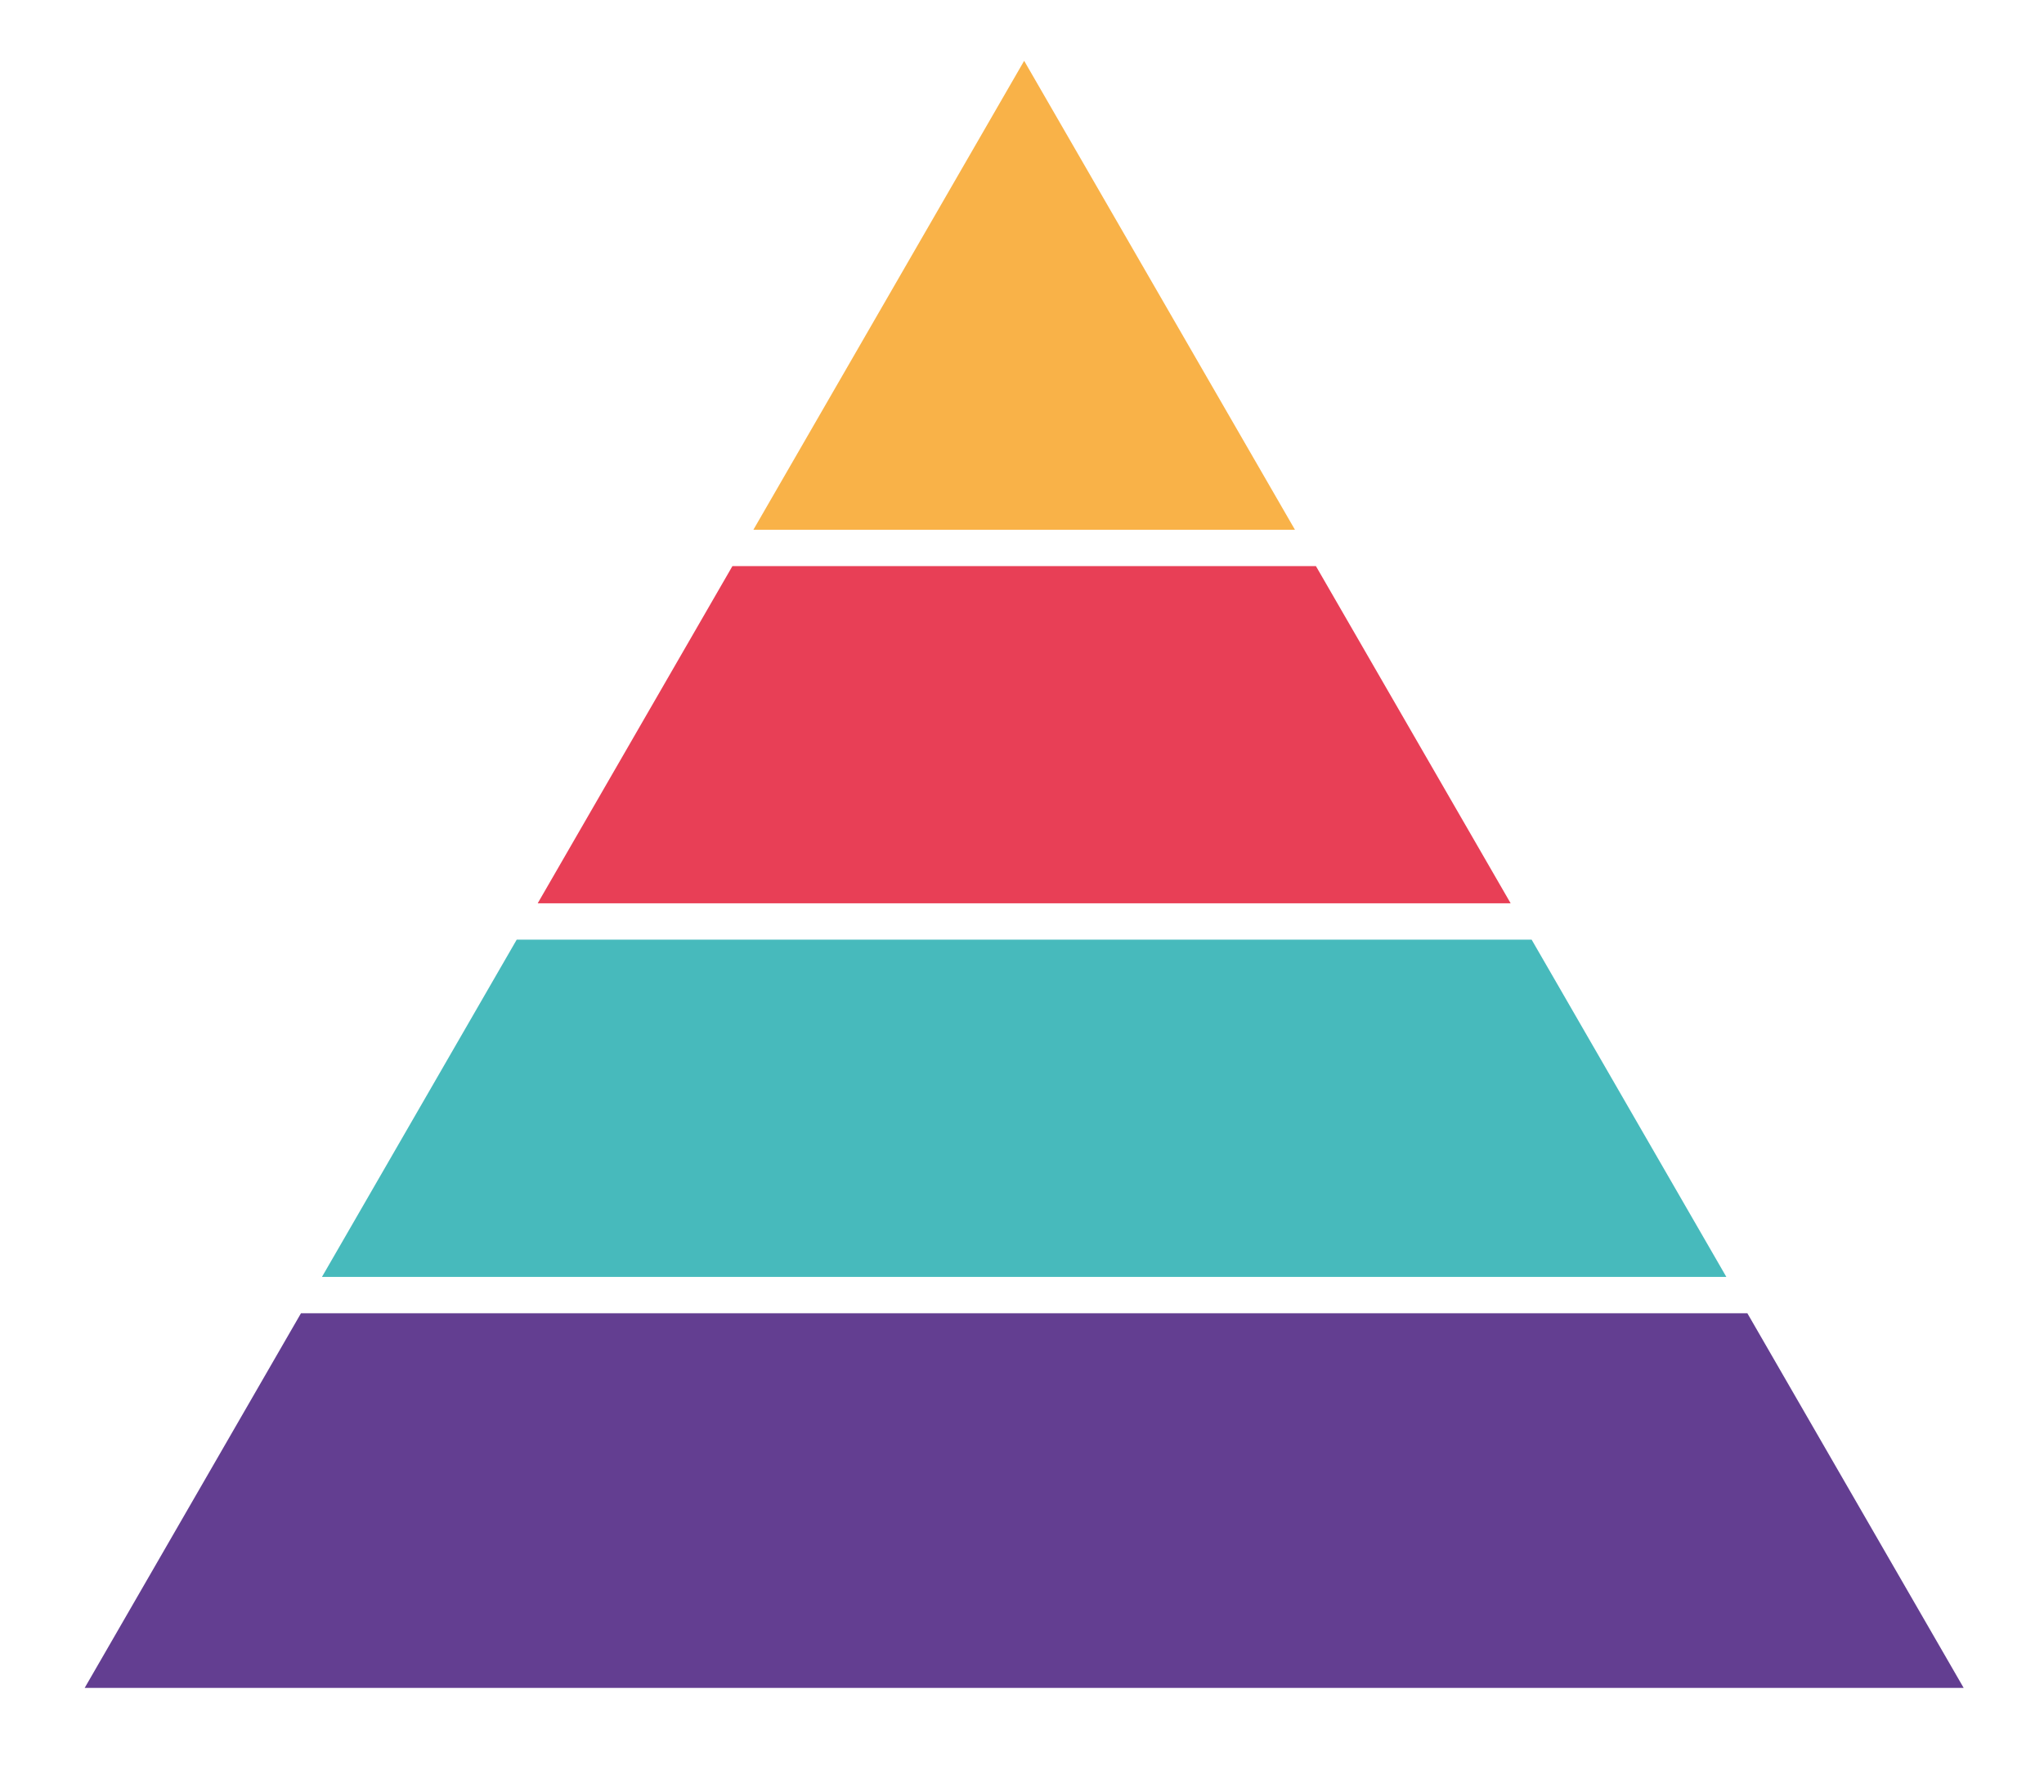 <?xml version="1.0" encoding="utf-8"?>
<!-- Generator: Adobe Illustrator 26.0.3, SVG Export Plug-In . SVG Version: 6.00 Build 0)  -->
<svg version="1.1" id="Livello_1" xmlns="http://www.w3.org/2000/svg" xmlns:xlink="http://www.w3.org/1999/xlink" x="0px" y="0px"
	 viewBox="0 0 672.86 590" style="enable-background:new 0 0 672.86 590;" xml:space="preserve">
<style type="text/css">
	.st0{fill:#E83F56;}
	.st1{fill:#F9B248;}
	.st2{fill:#47BABC;}
	.st3{fill:#633E91;}
</style>
<polygon class="st0" points="241.1,186.38 177,297.39 497.29,297.39 433.19,186.38 "/>
<polygon class="st1" points="426.28,174.4 337.14,20.02 248.01,174.4 "/>
<polygon class="st2" points="568.29,420.38 504.2,309.36 170.09,309.36 105.99,420.38 "/>
<polygon class="st3" points="99.08,432.35 27.87,555.7 646.42,555.7 575.21,432.35 "/>
</svg>
